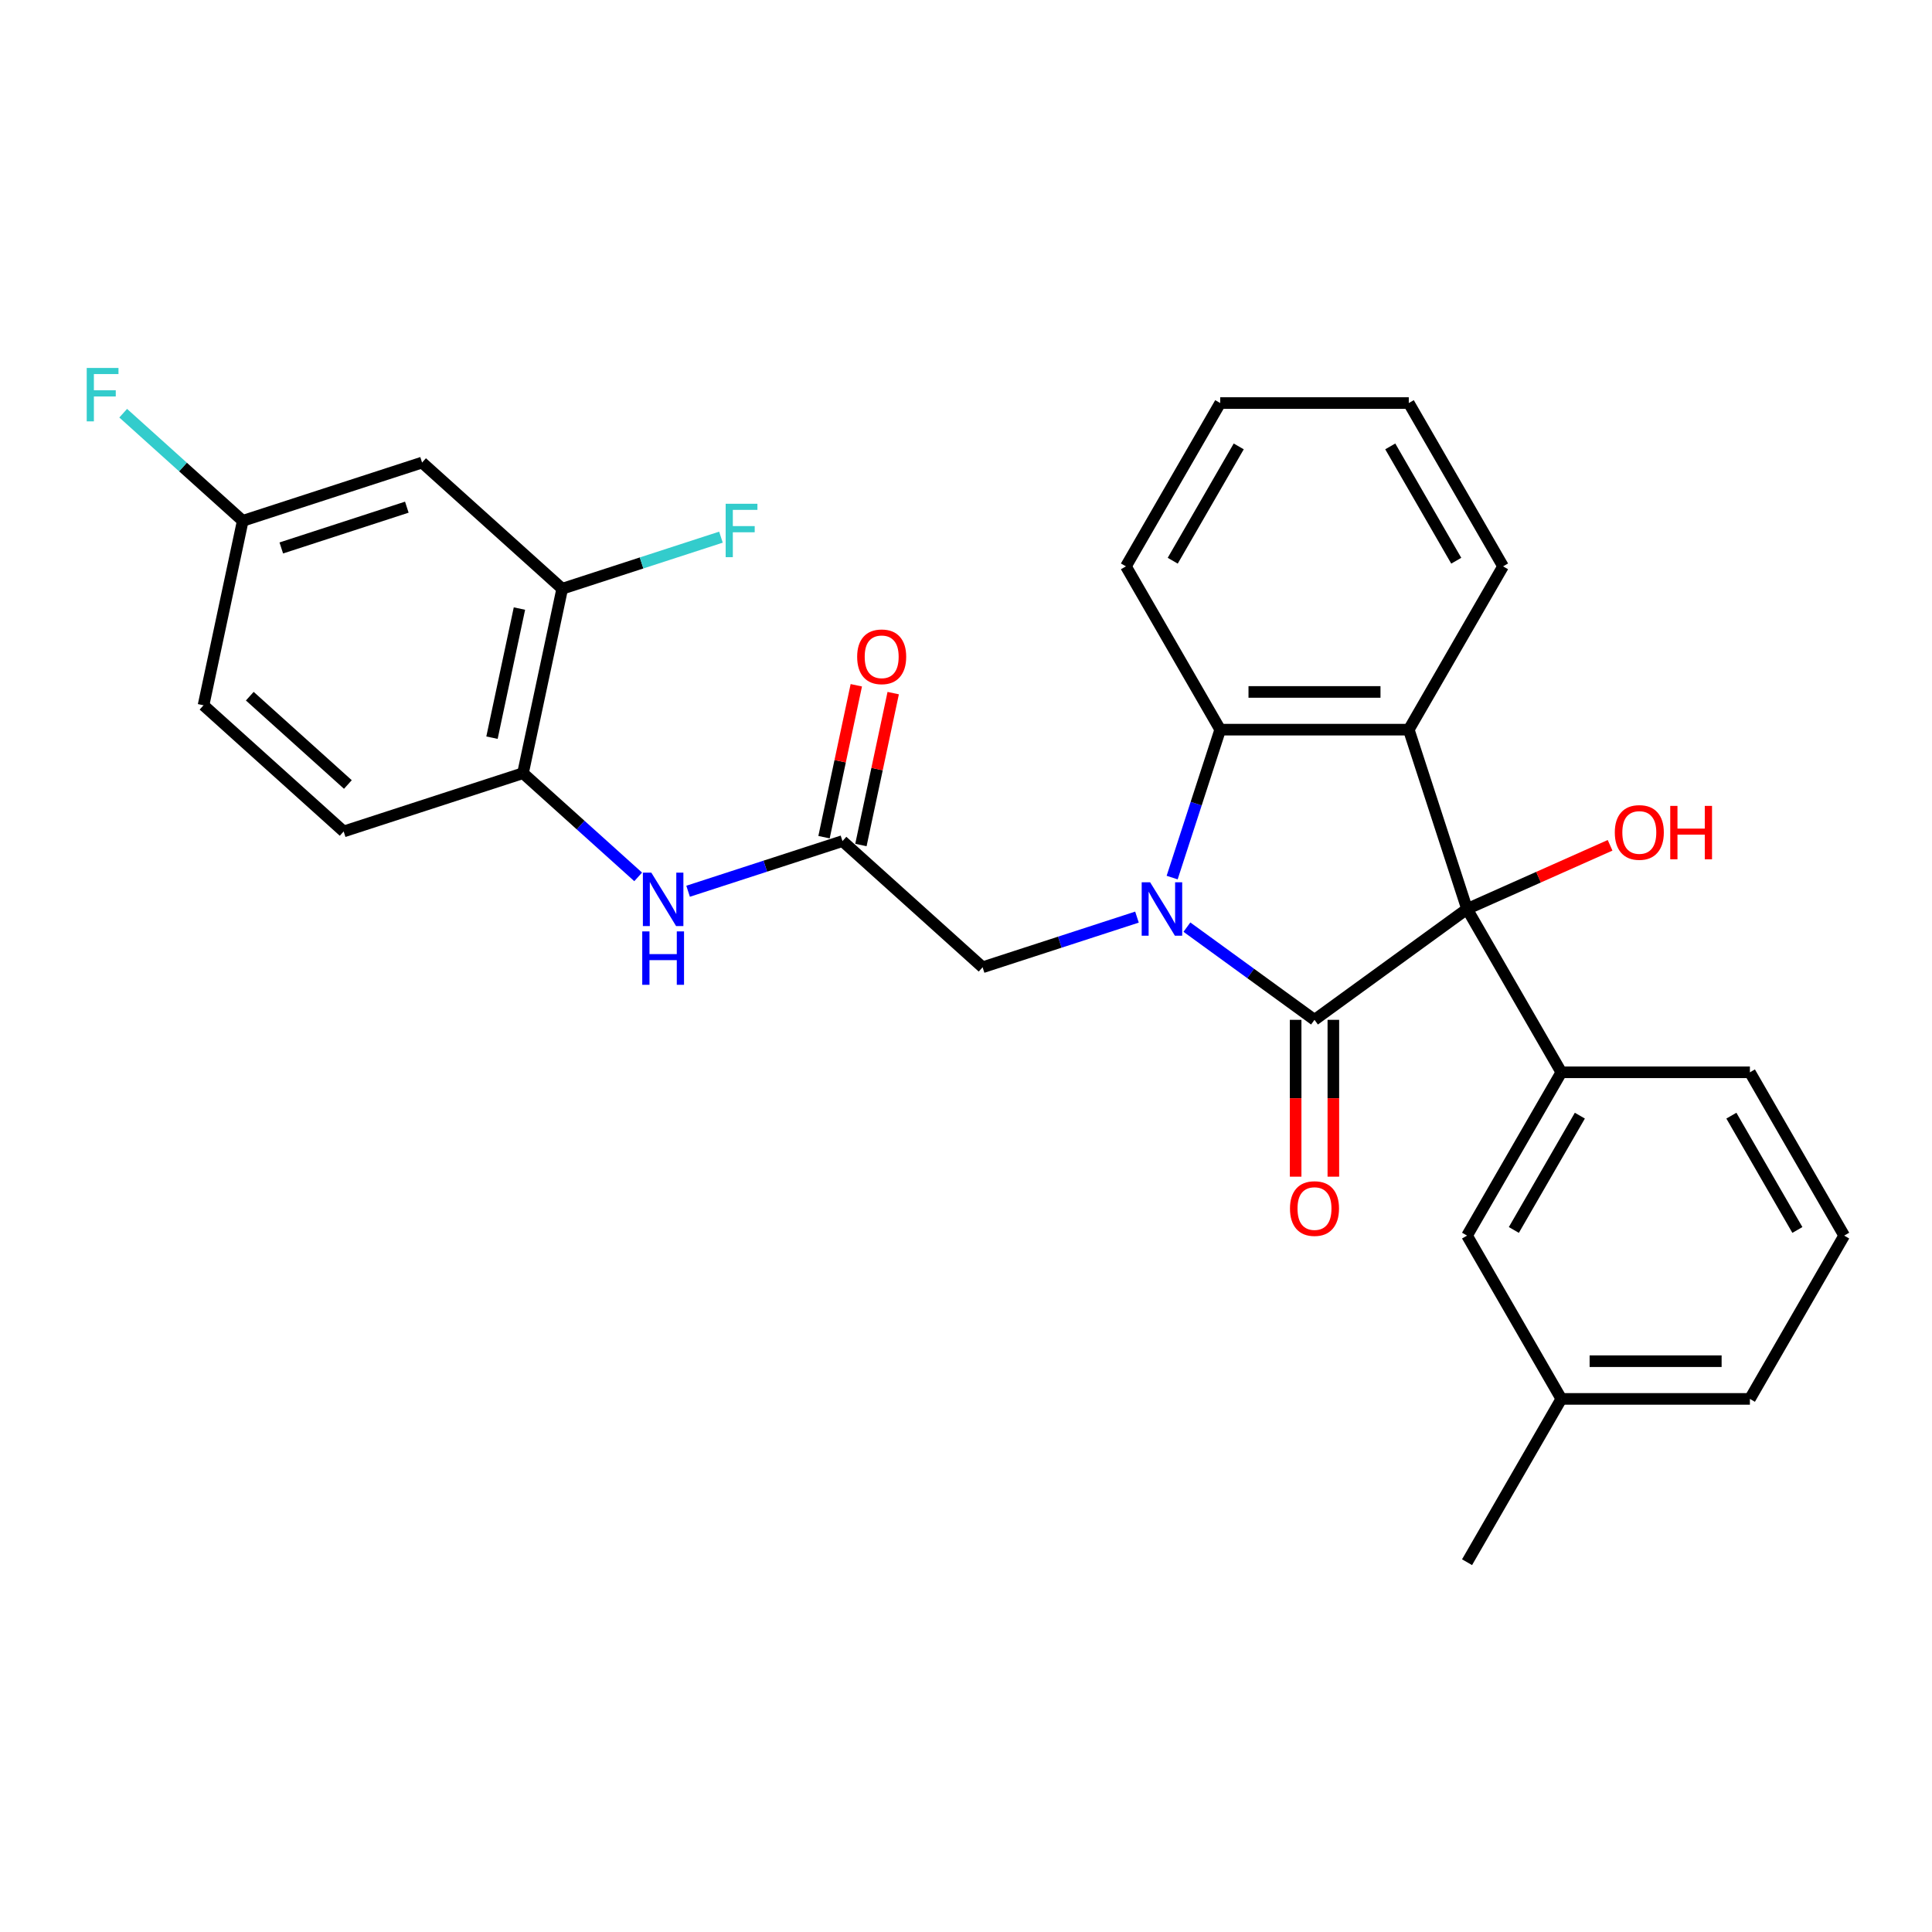 <?xml version='1.0' encoding='iso-8859-1'?>
<svg version='1.1' baseProfile='full'
              xmlns='http://www.w3.org/2000/svg'
                      xmlns:rdkit='http://www.rdkit.org/xml'
                      xmlns:xlink='http://www.w3.org/1999/xlink'
                  xml:space='preserve'
width='1000px' height='1000px' viewBox='0 0 1000 1000'>
<!-- END OF HEADER -->
<rect style='opacity:1.0;fill:#FFFFFF;stroke:none' width='1000' height='1000' x='0' y='0'> </rect>
<path class='bond-0' d='M 614.342,479.884 L 647.361,503.874' style='fill:none;fill-rule:evenodd;stroke:#0000FF;stroke-width:6px;stroke-linecap:butt;stroke-linejoin:miter;stroke-opacity:1' />
<path class='bond-0' d='M 647.361,503.874 L 680.381,527.864' style='fill:none;fill-rule:evenodd;stroke:#000000;stroke-width:6px;stroke-linecap:butt;stroke-linejoin:miter;stroke-opacity:1' />
<path class='bond-3' d='M 606.702,454.234 L 619.141,415.952' style='fill:none;fill-rule:evenodd;stroke:#0000FF;stroke-width:6px;stroke-linecap:butt;stroke-linejoin:miter;stroke-opacity:1' />
<path class='bond-3' d='M 619.141,415.952 L 631.58,377.67' style='fill:none;fill-rule:evenodd;stroke:#000000;stroke-width:6px;stroke-linecap:butt;stroke-linejoin:miter;stroke-opacity:1' />
<path class='bond-6' d='M 588.497,474.694 L 548.546,487.675' style='fill:none;fill-rule:evenodd;stroke:#0000FF;stroke-width:6px;stroke-linecap:butt;stroke-linejoin:miter;stroke-opacity:1' />
<path class='bond-6' d='M 548.546,487.675 L 508.594,500.656' style='fill:none;fill-rule:evenodd;stroke:#000000;stroke-width:6px;stroke-linecap:butt;stroke-linejoin:miter;stroke-opacity:1' />
<path class='bond-1' d='M 680.381,527.864 L 759.342,470.495' style='fill:none;fill-rule:evenodd;stroke:#000000;stroke-width:6px;stroke-linecap:butt;stroke-linejoin:miter;stroke-opacity:1' />
<path class='bond-10' d='M 670.62,527.864 L 670.62,568.456' style='fill:none;fill-rule:evenodd;stroke:#000000;stroke-width:6px;stroke-linecap:butt;stroke-linejoin:miter;stroke-opacity:1' />
<path class='bond-10' d='M 670.62,568.456 L 670.62,609.049' style='fill:none;fill-rule:evenodd;stroke:#FF0000;stroke-width:6px;stroke-linecap:butt;stroke-linejoin:miter;stroke-opacity:1' />
<path class='bond-10' d='M 690.141,527.864 L 690.141,568.456' style='fill:none;fill-rule:evenodd;stroke:#000000;stroke-width:6px;stroke-linecap:butt;stroke-linejoin:miter;stroke-opacity:1' />
<path class='bond-10' d='M 690.141,568.456 L 690.141,609.049' style='fill:none;fill-rule:evenodd;stroke:#FF0000;stroke-width:6px;stroke-linecap:butt;stroke-linejoin:miter;stroke-opacity:1' />
<path class='bond-4' d='M 759.342,470.495 L 808.143,555.02' style='fill:none;fill-rule:evenodd;stroke:#000000;stroke-width:6px;stroke-linecap:butt;stroke-linejoin:miter;stroke-opacity:1' />
<path class='bond-14' d='M 759.342,470.495 L 796.36,454.014' style='fill:none;fill-rule:evenodd;stroke:#000000;stroke-width:6px;stroke-linecap:butt;stroke-linejoin:miter;stroke-opacity:1' />
<path class='bond-14' d='M 796.36,454.014 L 833.377,437.532' style='fill:none;fill-rule:evenodd;stroke:#FF0000;stroke-width:6px;stroke-linecap:butt;stroke-linejoin:miter;stroke-opacity:1' />
<path class='bond-29' d='M 759.342,470.495 L 729.181,377.67' style='fill:none;fill-rule:evenodd;stroke:#000000;stroke-width:6px;stroke-linecap:butt;stroke-linejoin:miter;stroke-opacity:1' />
<path class='bond-2' d='M 729.181,377.67 L 631.58,377.67' style='fill:none;fill-rule:evenodd;stroke:#000000;stroke-width:6px;stroke-linecap:butt;stroke-linejoin:miter;stroke-opacity:1' />
<path class='bond-2' d='M 714.541,358.15 L 646.22,358.15' style='fill:none;fill-rule:evenodd;stroke:#000000;stroke-width:6px;stroke-linecap:butt;stroke-linejoin:miter;stroke-opacity:1' />
<path class='bond-18' d='M 729.181,377.67 L 777.982,293.145' style='fill:none;fill-rule:evenodd;stroke:#000000;stroke-width:6px;stroke-linecap:butt;stroke-linejoin:miter;stroke-opacity:1' />
<path class='bond-23' d='M 631.58,377.67 L 582.779,293.145' style='fill:none;fill-rule:evenodd;stroke:#000000;stroke-width:6px;stroke-linecap:butt;stroke-linejoin:miter;stroke-opacity:1' />
<path class='bond-12' d='M 808.143,555.02 L 759.342,639.546' style='fill:none;fill-rule:evenodd;stroke:#000000;stroke-width:6px;stroke-linecap:butt;stroke-linejoin:miter;stroke-opacity:1' />
<path class='bond-12' d='M 817.728,577.46 L 783.567,636.627' style='fill:none;fill-rule:evenodd;stroke:#000000;stroke-width:6px;stroke-linecap:butt;stroke-linejoin:miter;stroke-opacity:1' />
<path class='bond-22' d='M 808.143,555.02 L 905.745,555.02' style='fill:none;fill-rule:evenodd;stroke:#000000;stroke-width:6px;stroke-linecap:butt;stroke-linejoin:miter;stroke-opacity:1' />
<path class='bond-5' d='M 436.062,435.347 L 508.594,500.656' style='fill:none;fill-rule:evenodd;stroke:#000000;stroke-width:6px;stroke-linecap:butt;stroke-linejoin:miter;stroke-opacity:1' />
<path class='bond-7' d='M 436.062,435.347 L 396.111,448.328' style='fill:none;fill-rule:evenodd;stroke:#000000;stroke-width:6px;stroke-linecap:butt;stroke-linejoin:miter;stroke-opacity:1' />
<path class='bond-7' d='M 396.111,448.328 L 356.16,461.309' style='fill:none;fill-rule:evenodd;stroke:#0000FF;stroke-width:6px;stroke-linecap:butt;stroke-linejoin:miter;stroke-opacity:1' />
<path class='bond-13' d='M 445.609,437.376 L 453.965,398.065' style='fill:none;fill-rule:evenodd;stroke:#000000;stroke-width:6px;stroke-linecap:butt;stroke-linejoin:miter;stroke-opacity:1' />
<path class='bond-13' d='M 453.965,398.065 L 462.321,358.754' style='fill:none;fill-rule:evenodd;stroke:#FF0000;stroke-width:6px;stroke-linecap:butt;stroke-linejoin:miter;stroke-opacity:1' />
<path class='bond-13' d='M 426.515,433.318 L 434.871,394.007' style='fill:none;fill-rule:evenodd;stroke:#000000;stroke-width:6px;stroke-linecap:butt;stroke-linejoin:miter;stroke-opacity:1' />
<path class='bond-13' d='M 434.871,394.007 L 443.227,354.695' style='fill:none;fill-rule:evenodd;stroke:#FF0000;stroke-width:6px;stroke-linecap:butt;stroke-linejoin:miter;stroke-opacity:1' />
<path class='bond-8' d='M 330.315,453.872 L 300.51,427.036' style='fill:none;fill-rule:evenodd;stroke:#0000FF;stroke-width:6px;stroke-linecap:butt;stroke-linejoin:miter;stroke-opacity:1' />
<path class='bond-8' d='M 300.51,427.036 L 270.705,400.2' style='fill:none;fill-rule:evenodd;stroke:#000000;stroke-width:6px;stroke-linecap:butt;stroke-linejoin:miter;stroke-opacity:1' />
<path class='bond-9' d='M 270.705,400.2 L 290.998,304.731' style='fill:none;fill-rule:evenodd;stroke:#000000;stroke-width:6px;stroke-linecap:butt;stroke-linejoin:miter;stroke-opacity:1' />
<path class='bond-9' d='M 254.655,381.821 L 268.86,314.992' style='fill:none;fill-rule:evenodd;stroke:#000000;stroke-width:6px;stroke-linecap:butt;stroke-linejoin:miter;stroke-opacity:1' />
<path class='bond-15' d='M 270.705,400.2 L 177.88,430.36' style='fill:none;fill-rule:evenodd;stroke:#000000;stroke-width:6px;stroke-linecap:butt;stroke-linejoin:miter;stroke-opacity:1' />
<path class='bond-11' d='M 290.998,304.731 L 218.466,239.422' style='fill:none;fill-rule:evenodd;stroke:#000000;stroke-width:6px;stroke-linecap:butt;stroke-linejoin:miter;stroke-opacity:1' />
<path class='bond-17' d='M 290.998,304.731 L 332.081,291.382' style='fill:none;fill-rule:evenodd;stroke:#000000;stroke-width:6px;stroke-linecap:butt;stroke-linejoin:miter;stroke-opacity:1' />
<path class='bond-17' d='M 332.081,291.382 L 373.164,278.033' style='fill:none;fill-rule:evenodd;stroke:#33CCCC;stroke-width:6px;stroke-linecap:butt;stroke-linejoin:miter;stroke-opacity:1' />
<path class='bond-32' d='M 218.466,239.422 L 125.641,269.583' style='fill:none;fill-rule:evenodd;stroke:#000000;stroke-width:6px;stroke-linecap:butt;stroke-linejoin:miter;stroke-opacity:1' />
<path class='bond-32' d='M 210.574,262.511 L 145.597,283.624' style='fill:none;fill-rule:evenodd;stroke:#000000;stroke-width:6px;stroke-linecap:butt;stroke-linejoin:miter;stroke-opacity:1' />
<path class='bond-19' d='M 759.342,639.546 L 808.143,724.072' style='fill:none;fill-rule:evenodd;stroke:#000000;stroke-width:6px;stroke-linecap:butt;stroke-linejoin:miter;stroke-opacity:1' />
<path class='bond-20' d='M 177.88,430.36 L 105.348,365.052' style='fill:none;fill-rule:evenodd;stroke:#000000;stroke-width:6px;stroke-linecap:butt;stroke-linejoin:miter;stroke-opacity:1' />
<path class='bond-20' d='M 180.062,406.057 L 129.29,360.342' style='fill:none;fill-rule:evenodd;stroke:#000000;stroke-width:6px;stroke-linecap:butt;stroke-linejoin:miter;stroke-opacity:1' />
<path class='bond-16' d='M 125.641,269.583 L 105.348,365.052' style='fill:none;fill-rule:evenodd;stroke:#000000;stroke-width:6px;stroke-linecap:butt;stroke-linejoin:miter;stroke-opacity:1' />
<path class='bond-21' d='M 125.641,269.583 L 94.704,241.727' style='fill:none;fill-rule:evenodd;stroke:#000000;stroke-width:6px;stroke-linecap:butt;stroke-linejoin:miter;stroke-opacity:1' />
<path class='bond-21' d='M 94.704,241.727 L 63.767,213.871' style='fill:none;fill-rule:evenodd;stroke:#33CCCC;stroke-width:6px;stroke-linecap:butt;stroke-linejoin:miter;stroke-opacity:1' />
<path class='bond-30' d='M 777.982,293.145 L 729.181,208.619' style='fill:none;fill-rule:evenodd;stroke:#000000;stroke-width:6px;stroke-linecap:butt;stroke-linejoin:miter;stroke-opacity:1' />
<path class='bond-30' d='M 753.757,290.226 L 719.596,231.058' style='fill:none;fill-rule:evenodd;stroke:#000000;stroke-width:6px;stroke-linecap:butt;stroke-linejoin:miter;stroke-opacity:1' />
<path class='bond-26' d='M 808.143,724.072 L 759.342,808.597' style='fill:none;fill-rule:evenodd;stroke:#000000;stroke-width:6px;stroke-linecap:butt;stroke-linejoin:miter;stroke-opacity:1' />
<path class='bond-31' d='M 808.143,724.072 L 905.745,724.072' style='fill:none;fill-rule:evenodd;stroke:#000000;stroke-width:6px;stroke-linecap:butt;stroke-linejoin:miter;stroke-opacity:1' />
<path class='bond-31' d='M 822.783,704.551 L 891.104,704.551' style='fill:none;fill-rule:evenodd;stroke:#000000;stroke-width:6px;stroke-linecap:butt;stroke-linejoin:miter;stroke-opacity:1' />
<path class='bond-24' d='M 905.745,555.02 L 954.545,639.546' style='fill:none;fill-rule:evenodd;stroke:#000000;stroke-width:6px;stroke-linecap:butt;stroke-linejoin:miter;stroke-opacity:1' />
<path class='bond-24' d='M 896.16,577.46 L 930.32,636.627' style='fill:none;fill-rule:evenodd;stroke:#000000;stroke-width:6px;stroke-linecap:butt;stroke-linejoin:miter;stroke-opacity:1' />
<path class='bond-28' d='M 582.779,293.145 L 631.58,208.619' style='fill:none;fill-rule:evenodd;stroke:#000000;stroke-width:6px;stroke-linecap:butt;stroke-linejoin:miter;stroke-opacity:1' />
<path class='bond-28' d='M 607.004,290.226 L 641.165,231.058' style='fill:none;fill-rule:evenodd;stroke:#000000;stroke-width:6px;stroke-linecap:butt;stroke-linejoin:miter;stroke-opacity:1' />
<path class='bond-25' d='M 954.545,639.546 L 905.745,724.072' style='fill:none;fill-rule:evenodd;stroke:#000000;stroke-width:6px;stroke-linecap:butt;stroke-linejoin:miter;stroke-opacity:1' />
<path class='bond-27' d='M 729.181,208.619 L 631.58,208.619' style='fill:none;fill-rule:evenodd;stroke:#000000;stroke-width:6px;stroke-linecap:butt;stroke-linejoin:miter;stroke-opacity:1' />
<path  class='atom-0' d='M 595.309 456.675
L 604.367 471.315
Q 605.265 472.759, 606.709 475.375
Q 608.154 477.991, 608.232 478.147
L 608.232 456.675
L 611.902 456.675
L 611.902 484.315
L 608.115 484.315
L 598.393 468.309
Q 597.261 466.435, 596.051 464.287
Q 594.88 462.14, 594.528 461.477
L 594.528 484.315
L 590.937 484.315
L 590.937 456.675
L 595.309 456.675
' fill='#0000FF'/>
<path  class='atom-8' d='M 337.128 451.687
L 346.185 466.328
Q 347.083 467.772, 348.527 470.388
Q 349.972 473.004, 350.05 473.16
L 350.05 451.687
L 353.72 451.687
L 353.72 479.328
L 349.933 479.328
L 340.212 463.322
Q 339.08 461.448, 337.869 459.3
Q 336.698 457.153, 336.347 456.489
L 336.347 479.328
L 332.755 479.328
L 332.755 451.687
L 337.128 451.687
' fill='#0000FF'/>
<path  class='atom-8' d='M 332.423 482.092
L 336.171 482.092
L 336.171 493.844
L 350.304 493.844
L 350.304 482.092
L 354.052 482.092
L 354.052 509.733
L 350.304 509.733
L 350.304 496.967
L 336.171 496.967
L 336.171 509.733
L 332.423 509.733
L 332.423 482.092
' fill='#0000FF'/>
<path  class='atom-11' d='M 667.692 625.544
Q 667.692 618.907, 670.972 615.198
Q 674.251 611.489, 680.381 611.489
Q 686.51 611.489, 689.789 615.198
Q 693.069 618.907, 693.069 625.544
Q 693.069 632.259, 689.75 636.085
Q 686.432 639.872, 680.381 639.872
Q 674.29 639.872, 670.972 636.085
Q 667.692 632.298, 667.692 625.544
M 680.381 636.748
Q 684.597 636.748, 686.861 633.937
Q 689.165 631.087, 689.165 625.544
Q 689.165 620.117, 686.861 617.384
Q 684.597 614.612, 680.381 614.612
Q 676.164 614.612, 673.861 617.345
Q 671.596 620.078, 671.596 625.544
Q 671.596 631.126, 673.861 633.937
Q 676.164 636.748, 680.381 636.748
' fill='#FF0000'/>
<path  class='atom-14' d='M 443.666 339.956
Q 443.666 333.319, 446.946 329.611
Q 450.225 325.902, 456.355 325.902
Q 462.484 325.902, 465.763 329.611
Q 469.043 333.319, 469.043 339.956
Q 469.043 346.671, 465.724 350.497
Q 462.406 354.284, 456.355 354.284
Q 450.264 354.284, 446.946 350.497
Q 443.666 346.71, 443.666 339.956
M 456.355 351.161
Q 460.571 351.161, 462.835 348.35
Q 465.139 345.5, 465.139 339.956
Q 465.139 334.53, 462.835 331.797
Q 460.571 329.025, 456.355 329.025
Q 452.138 329.025, 449.835 331.758
Q 447.571 334.491, 447.571 339.956
Q 447.571 345.539, 449.835 348.35
Q 452.138 351.161, 456.355 351.161
' fill='#FF0000'/>
<path  class='atom-15' d='M 835.817 430.875
Q 835.817 424.238, 839.097 420.529
Q 842.376 416.82, 848.506 416.82
Q 854.635 416.82, 857.914 420.529
Q 861.194 424.238, 861.194 430.875
Q 861.194 437.59, 857.875 441.416
Q 854.557 445.203, 848.506 445.203
Q 842.415 445.203, 839.097 441.416
Q 835.817 437.629, 835.817 430.875
M 848.506 442.079
Q 852.722 442.079, 854.986 439.269
Q 857.29 436.419, 857.29 430.875
Q 857.29 425.448, 854.986 422.715
Q 852.722 419.943, 848.506 419.943
Q 844.289 419.943, 841.986 422.676
Q 839.721 425.409, 839.721 430.875
Q 839.721 436.458, 841.986 439.269
Q 844.289 442.079, 848.506 442.079
' fill='#FF0000'/>
<path  class='atom-15' d='M 864.512 417.132
L 868.26 417.132
L 868.26 428.884
L 882.393 428.884
L 882.393 417.132
L 886.141 417.132
L 886.141 444.773
L 882.393 444.773
L 882.393 432.007
L 868.26 432.007
L 868.26 444.773
L 864.512 444.773
L 864.512 417.132
' fill='#FF0000'/>
<path  class='atom-18' d='M 375.604 260.75
L 392.041 260.75
L 392.041 263.912
L 379.313 263.912
L 379.313 272.306
L 390.635 272.306
L 390.635 275.507
L 379.313 275.507
L 379.313 288.39
L 375.604 288.39
L 375.604 260.75
' fill='#33CCCC'/>
<path  class='atom-22' d='M 44.891 190.454
L 61.327 190.454
L 61.327 193.617
L 48.599 193.617
L 48.599 202.01
L 59.921 202.01
L 59.921 205.212
L 48.599 205.212
L 48.599 218.095
L 44.891 218.095
L 44.891 190.454
' fill='#33CCCC'/>
</svg>
